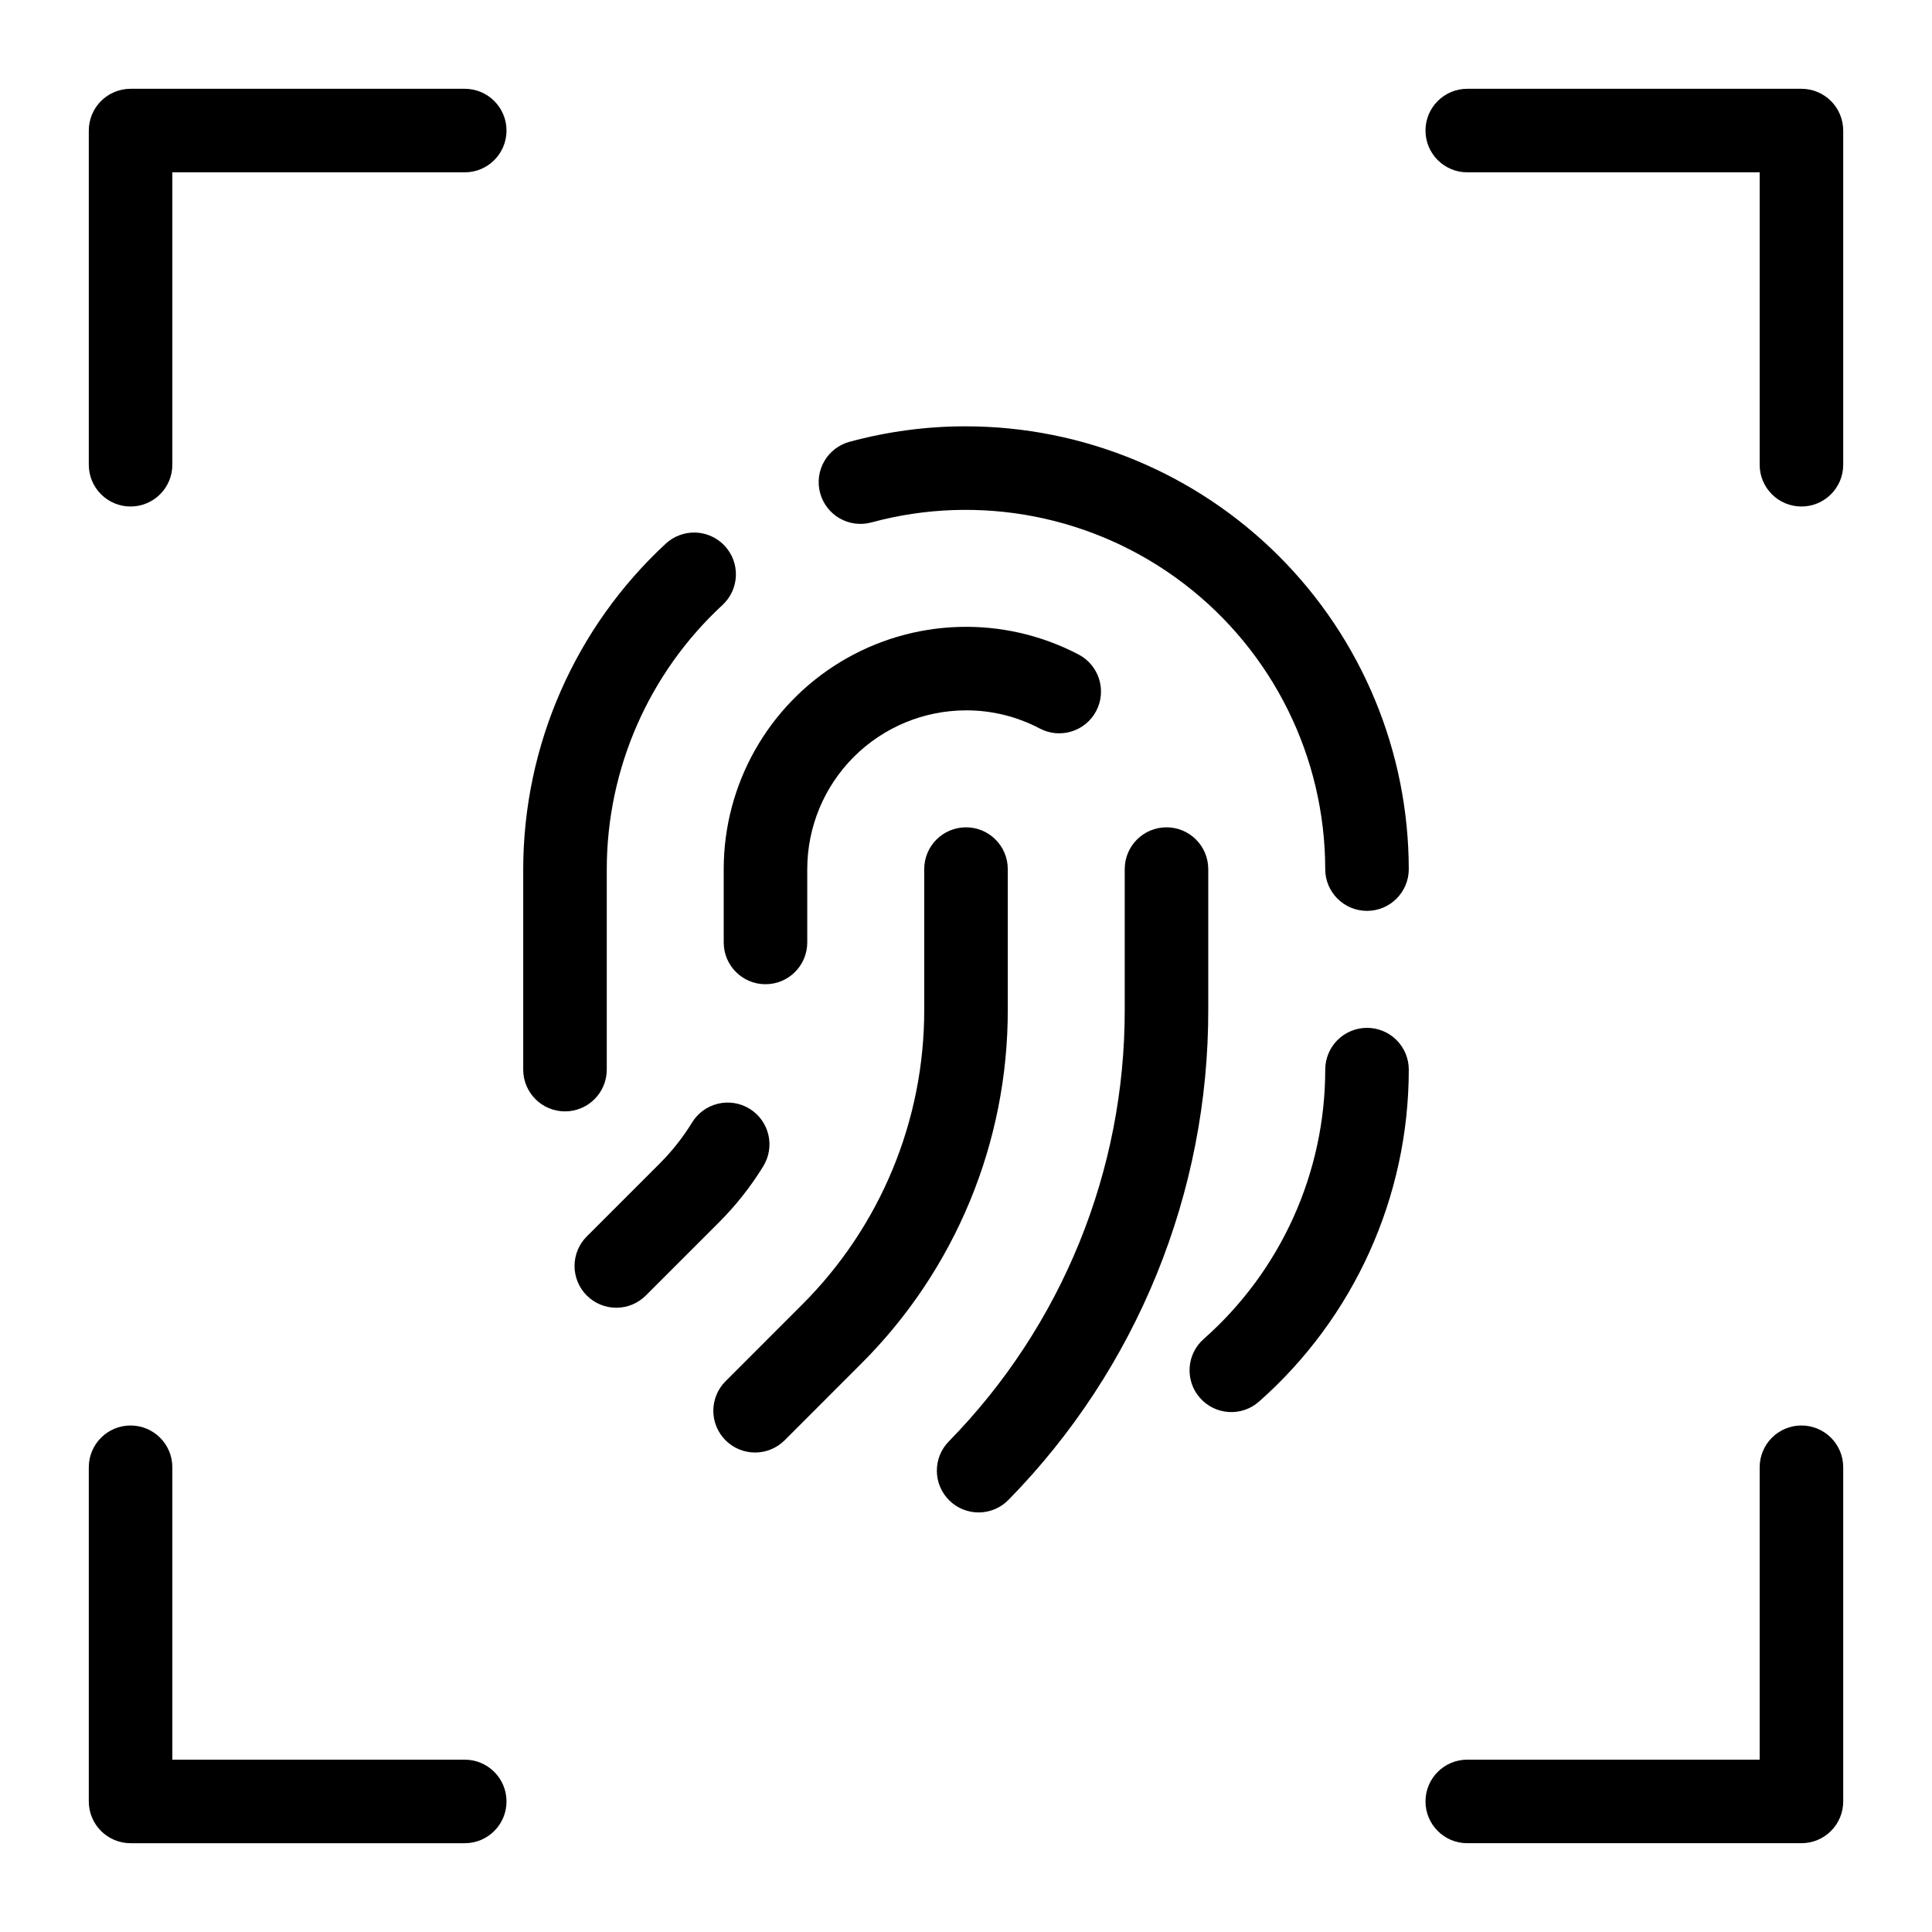 <?xml version="1.0" encoding="UTF-8"?>
<!-- Uploaded to: SVG Repo, www.svgrepo.com, Generator: SVG Repo Mixer Tools -->
<svg fill="#000000" width="800px" height="800px" version="1.1" viewBox="144 144 512 512" xmlns="http://www.w3.org/2000/svg">
 <g>
  <path d="m621.4 521.77c-2.934 0-5.75 1.164-7.828 3.242-2.074 2.074-3.242 4.891-3.242 7.828v77.492l-77.488-0.004c-6.113 0-11.07 4.957-11.07 11.07 0 6.113 4.957 11.07 11.07 11.07h88.559c2.938 0 5.754-1.164 7.828-3.242 2.078-2.074 3.242-4.891 3.242-7.828v-88.559c0-2.938-1.164-5.754-3.242-7.828-2.074-2.078-4.891-3.242-7.828-3.242z"/>
  <path d="m267.16 610.33h-77.488v-77.488c0-6.113-4.957-11.07-11.07-11.07-6.113 0-11.07 4.957-11.07 11.07v88.559c0 2.938 1.168 5.754 3.242 7.828 2.078 2.078 4.891 3.242 7.828 3.242h88.559c6.117 0 11.07-4.957 11.07-11.07 0-6.113-4.953-11.07-11.07-11.07z"/>
  <path d="m621.4 167.53h-88.559c-6.113 0-11.07 4.957-11.07 11.07 0 6.113 4.957 11.07 11.07 11.07h77.492l-0.004 77.488c0 6.117 4.957 11.07 11.07 11.07 6.113 0 11.07-4.953 11.07-11.07v-88.559c0-2.938-1.164-5.75-3.242-7.828-2.074-2.074-4.891-3.242-7.828-3.242z"/>
  <path d="m267.16 167.53h-88.559c-2.938 0-5.75 1.168-7.828 3.242-2.074 2.078-3.242 4.891-3.242 7.828v88.559c0 6.117 4.957 11.07 11.07 11.07 6.113 0 11.07-4.953 11.07-11.07v-77.488h77.488c6.117 0 11.07-4.957 11.07-11.07 0-6.113-4.953-11.07-11.07-11.07z"/>
  <path d="m411.07 374.32c0-6.113-4.957-11.07-11.07-11.07-6.117 0-11.07 4.957-11.07 11.07v37.129c0.078 29.426-11.617 57.664-32.484 78.414l-20.16 20.168c-2.078 2.078-3.246 4.894-3.25 7.832 0 2.938 1.168 5.754 3.242 7.828 2.078 2.078 4.894 3.246 7.832 3.242 2.938 0 5.754-1.168 7.828-3.246l20.16-20.168c25.035-24.895 39.066-58.766 38.973-94.07z"/>
  <path d="m464.2 374.32c0-6.113-4.953-11.07-11.07-11.07-6.113 0-11.066 4.957-11.066 11.07v37.129c0.098 42.801-16.633 83.922-46.582 114.5-2.078 2.098-3.231 4.934-3.207 7.887 0.023 2.949 1.227 5.769 3.336 7.828 2.113 2.062 4.961 3.195 7.91 3.148 2.949-0.047 5.762-1.27 7.805-3.398 33.996-34.703 52.988-81.379 52.875-129.96z"/>
  <path d="m335.79 393.76c0 6.113 4.957 11.07 11.07 11.07s11.07-4.957 11.07-11.07v-19.441c0.012-11.152 4.449-21.844 12.332-29.73 7.887-7.887 18.582-12.32 29.734-12.336 6.812-0.023 13.527 1.629 19.551 4.809 5.414 2.848 12.109 0.77 14.957-4.644 2.844-5.41 0.766-12.105-4.644-14.953-19.91-10.441-43.824-9.719-63.062 1.91s-31 32.469-31.008 54.945z"/>
  <path d="m346.24 453.12c1.562-2.504 2.059-5.523 1.383-8.395-0.676-2.871-2.469-5.356-4.984-6.898-2.512-1.543-5.539-2.019-8.402-1.324-2.867 0.695-5.34 2.504-6.863 5.027-2.406 3.91-5.258 7.523-8.504 10.77l-19.363 19.363c-2.078 2.074-3.246 4.891-3.25 7.828 0 2.938 1.168 5.754 3.242 7.832 2.078 2.078 4.894 3.242 7.832 3.242s5.754-1.172 7.828-3.25l19.363-19.363c4.473-4.469 8.406-9.445 11.719-14.832z"/>
  <path d="m506.27 416.39c-2.934 0-5.75 1.168-7.828 3.242-2.074 2.078-3.242 4.891-3.242 7.828-0.004 27.32-11.742 53.324-32.23 71.402-4.57 4.051-4.996 11.031-0.957 15.609 4.039 4.578 11.02 5.023 15.605 0.996 25.246-22.285 39.715-54.332 39.723-88.008 0-2.938-1.164-5.75-3.242-7.828-2.074-2.074-4.891-3.242-7.828-3.242z"/>
  <path d="m400 256.98c-10.422-0.012-20.797 1.367-30.852 4.098-2.84 0.766-5.258 2.629-6.723 5.18-1.465 2.551-1.852 5.578-1.082 8.414 0.773 2.84 2.644 5.254 5.199 6.711 2.555 1.457 5.582 1.836 8.418 1.059 28.629-7.762 59.234-1.754 82.805 16.254 23.566 18.012 37.406 45.965 37.434 75.625 0 6.113 4.957 11.07 11.07 11.07s11.07-4.957 11.07-11.07c-0.035-31.109-12.41-60.934-34.406-82.934-22-21.996-51.824-34.371-82.934-34.406z"/>
  <path d="m304.8 427.46v-53.137c0.031-26.57 11.137-51.922 30.641-69.965 2.168-1.988 3.453-4.758 3.578-7.699 0.121-2.938-0.93-5.805-2.926-7.965-1.992-2.164-4.766-3.441-7.707-3.559-2.938-0.113-5.801 0.945-7.957 2.945-24.039 22.242-37.723 53.492-37.77 86.242v53.137c0 6.113 4.957 11.07 11.07 11.07 6.113 0 11.07-4.957 11.07-11.07z"/>
 </g>
</svg>